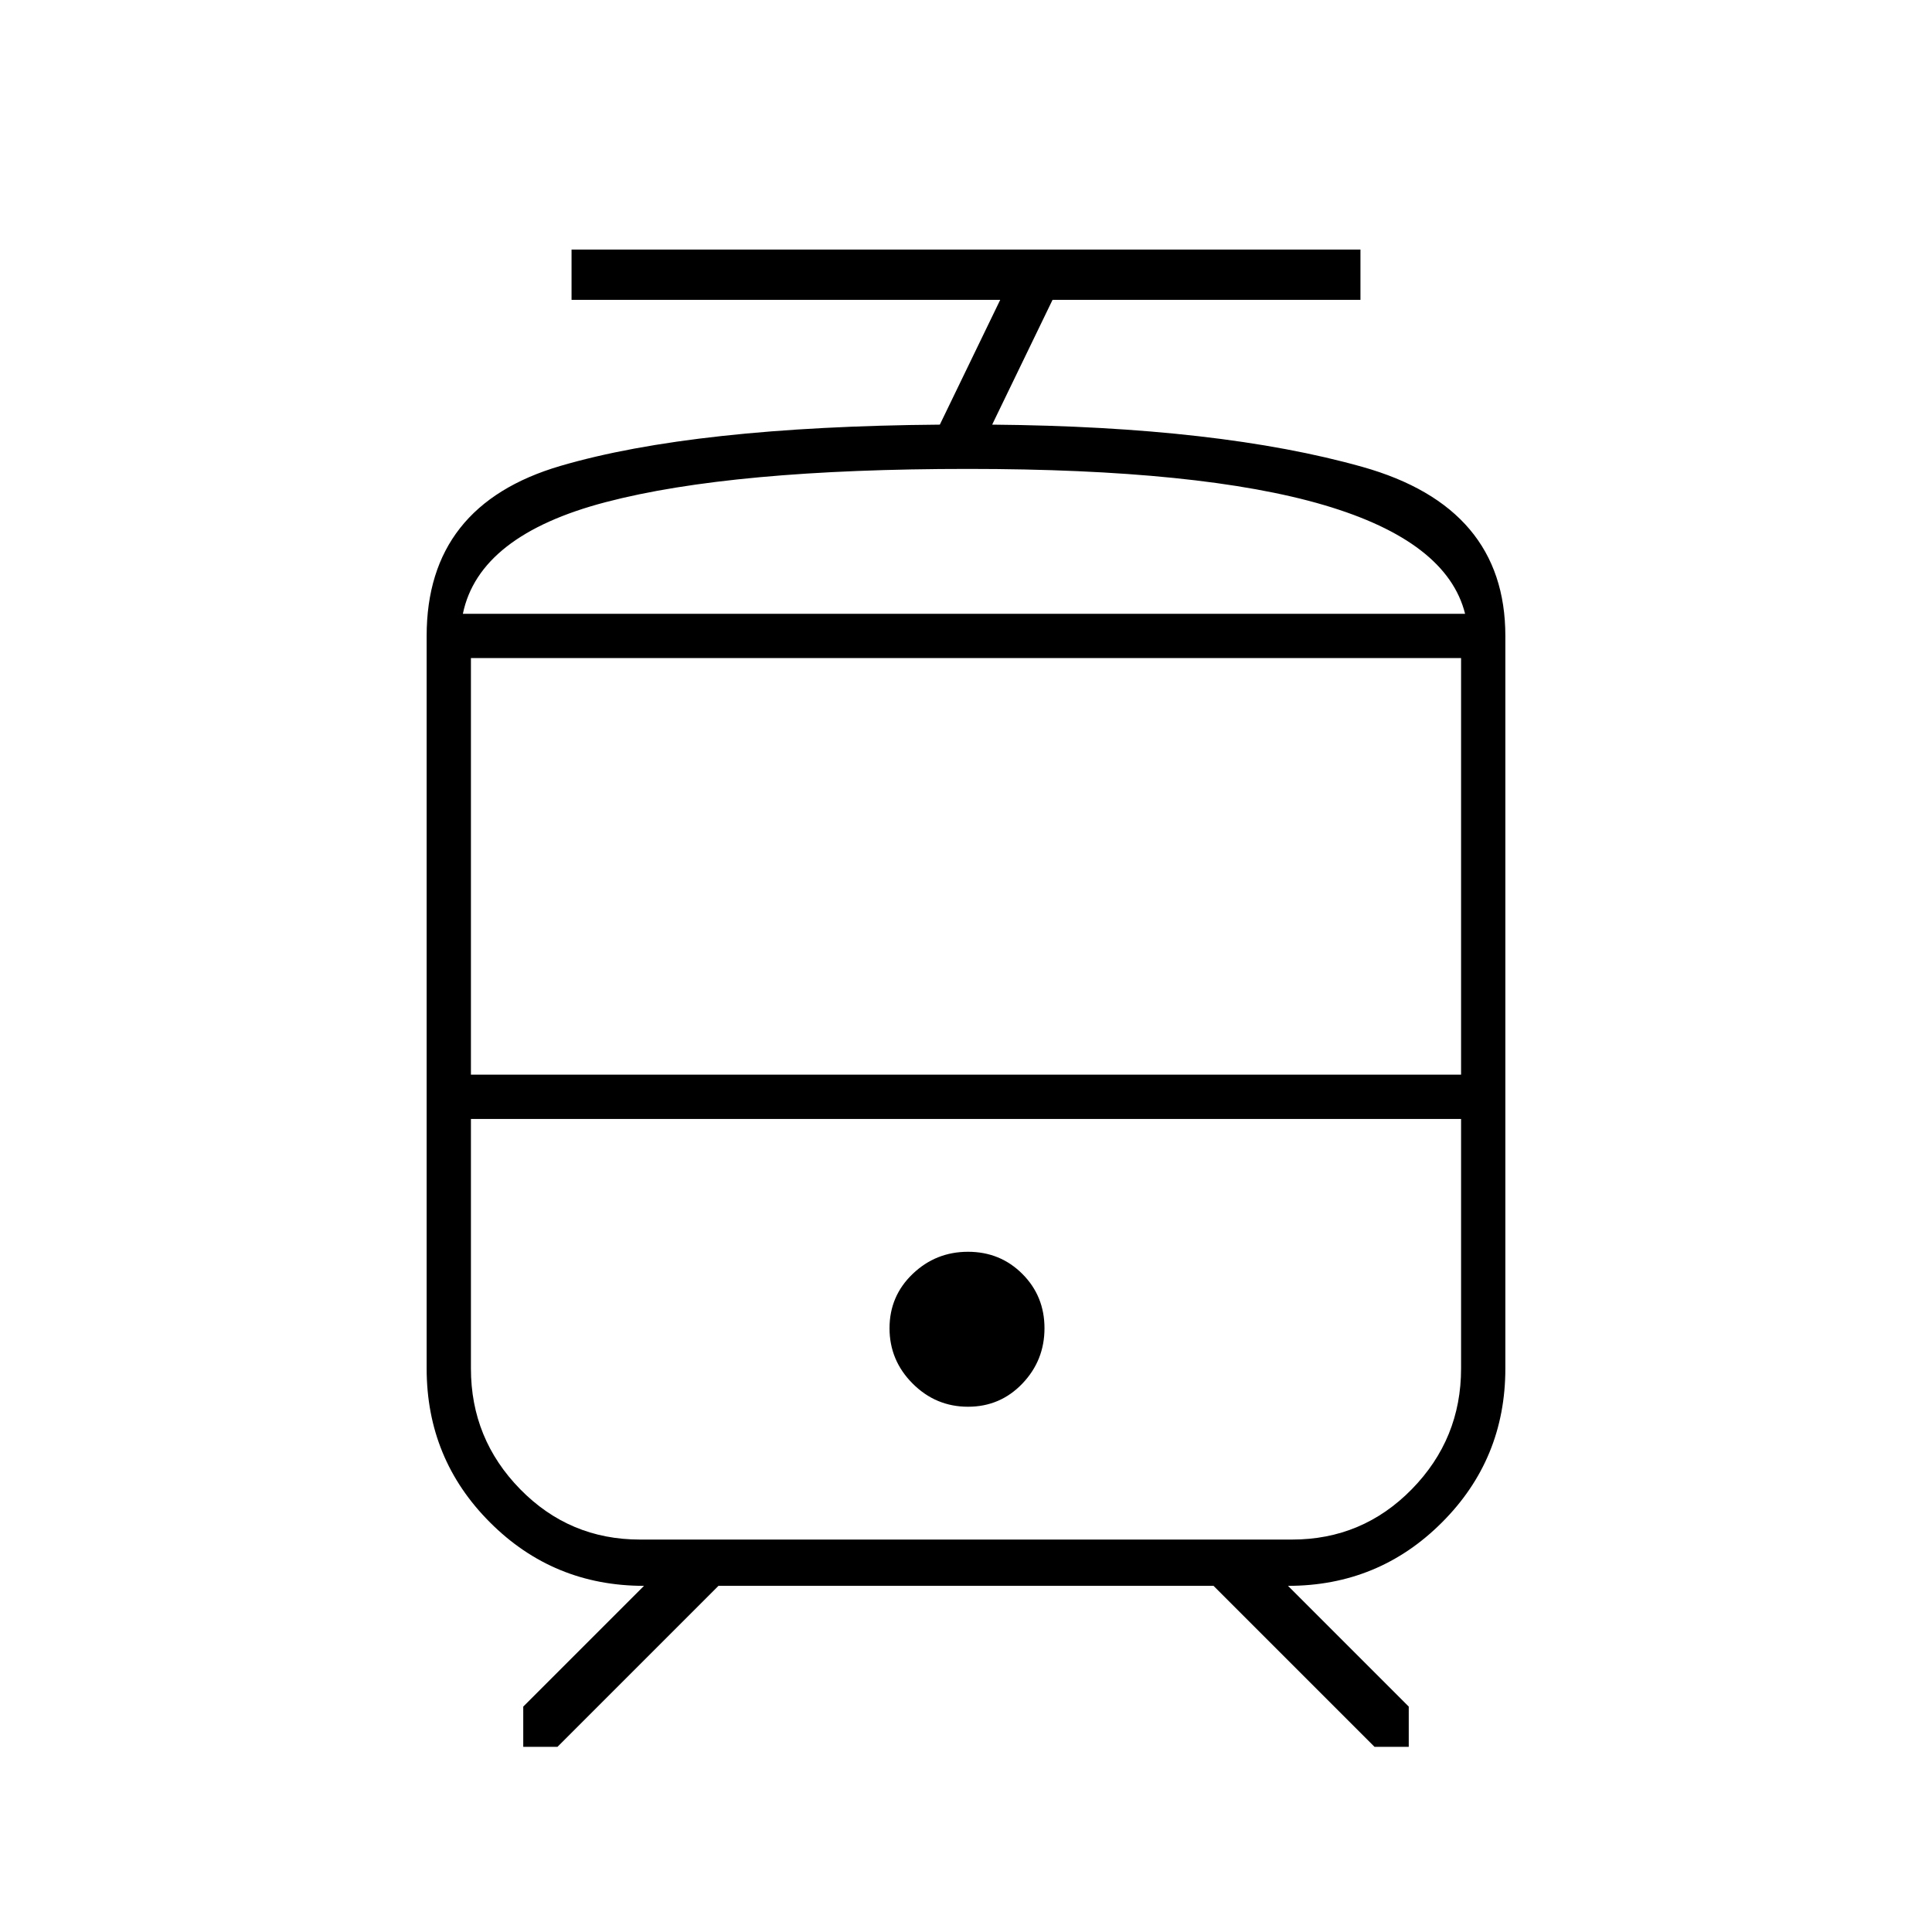 <svg width="120" height="120" viewBox="0 0 120 120" fill="none" xmlns="http://www.w3.org/2000/svg">
<g clip-path="url(#clip0_441_100)">
<mask id="mask0_441_100" style="mask-type:alpha" maskUnits="userSpaceOnUse" x="0" y="0" width="120" height="120">
<path d="M0 0H120V120H0V0Z" fill="#D9D9D9"/>
</mask>
<g mask="url(#mask0_441_100)">
<path d="M26.5 85V39.5C26.5 34.083 29.271 30.562 34.812 28.938C40.354 27.312 48.208 26.458 58.375 26.375L62.125 18.625H35.5V15.5H84.5V18.625H65.375L61.625 26.375C71.042 26.458 78.708 27.333 84.625 29C90.542 30.667 93.5 34.167 93.5 39.5V85C93.5 88.75 92.188 91.938 89.562 94.562C86.938 97.188 83.75 98.5 80 98.5L87.5 106V108.5H85.375L75.375 98.5H44.625L34.625 108.5H32.5V106L40 98.5C36.25 98.5 33.062 97.188 30.438 94.562C27.812 91.938 26.5 88.75 26.5 85ZM60.125 87.375C61.458 87.375 62.583 86.896 63.5 85.938C64.417 84.979 64.875 83.833 64.875 82.5C64.875 81.167 64.417 80.042 63.5 79.125C62.583 78.208 61.458 77.75 60.125 77.75C58.792 77.75 57.646 78.208 56.688 79.125C55.729 80.042 55.25 81.167 55.25 82.5C55.25 83.833 55.729 84.979 56.688 85.938C57.646 86.896 58.792 87.375 60.125 87.375ZM29.25 66.75H90.75V40.875H29.25V66.75ZM39.75 95.625H80.25C83.167 95.625 85.646 94.583 87.688 92.5C89.729 90.417 90.75 87.917 90.75 85V69.5H29.25V85C29.25 87.917 30.271 90.417 32.312 92.5C34.354 94.583 36.833 95.625 39.75 95.625ZM60.125 29.125C50.375 29.125 42.875 29.812 37.625 31.188C32.375 32.562 29.417 34.875 28.75 38.125H91C90.25 35.125 87.333 32.875 82.25 31.375C77.167 29.875 69.792 29.125 60.125 29.125Z" fill="black"/>
</g>
</g>
<defs>
<clipPath id="clip0_441_100">
<rect width="120" height="120" fill="white"/>
</clipPath>
</defs>
</svg>
